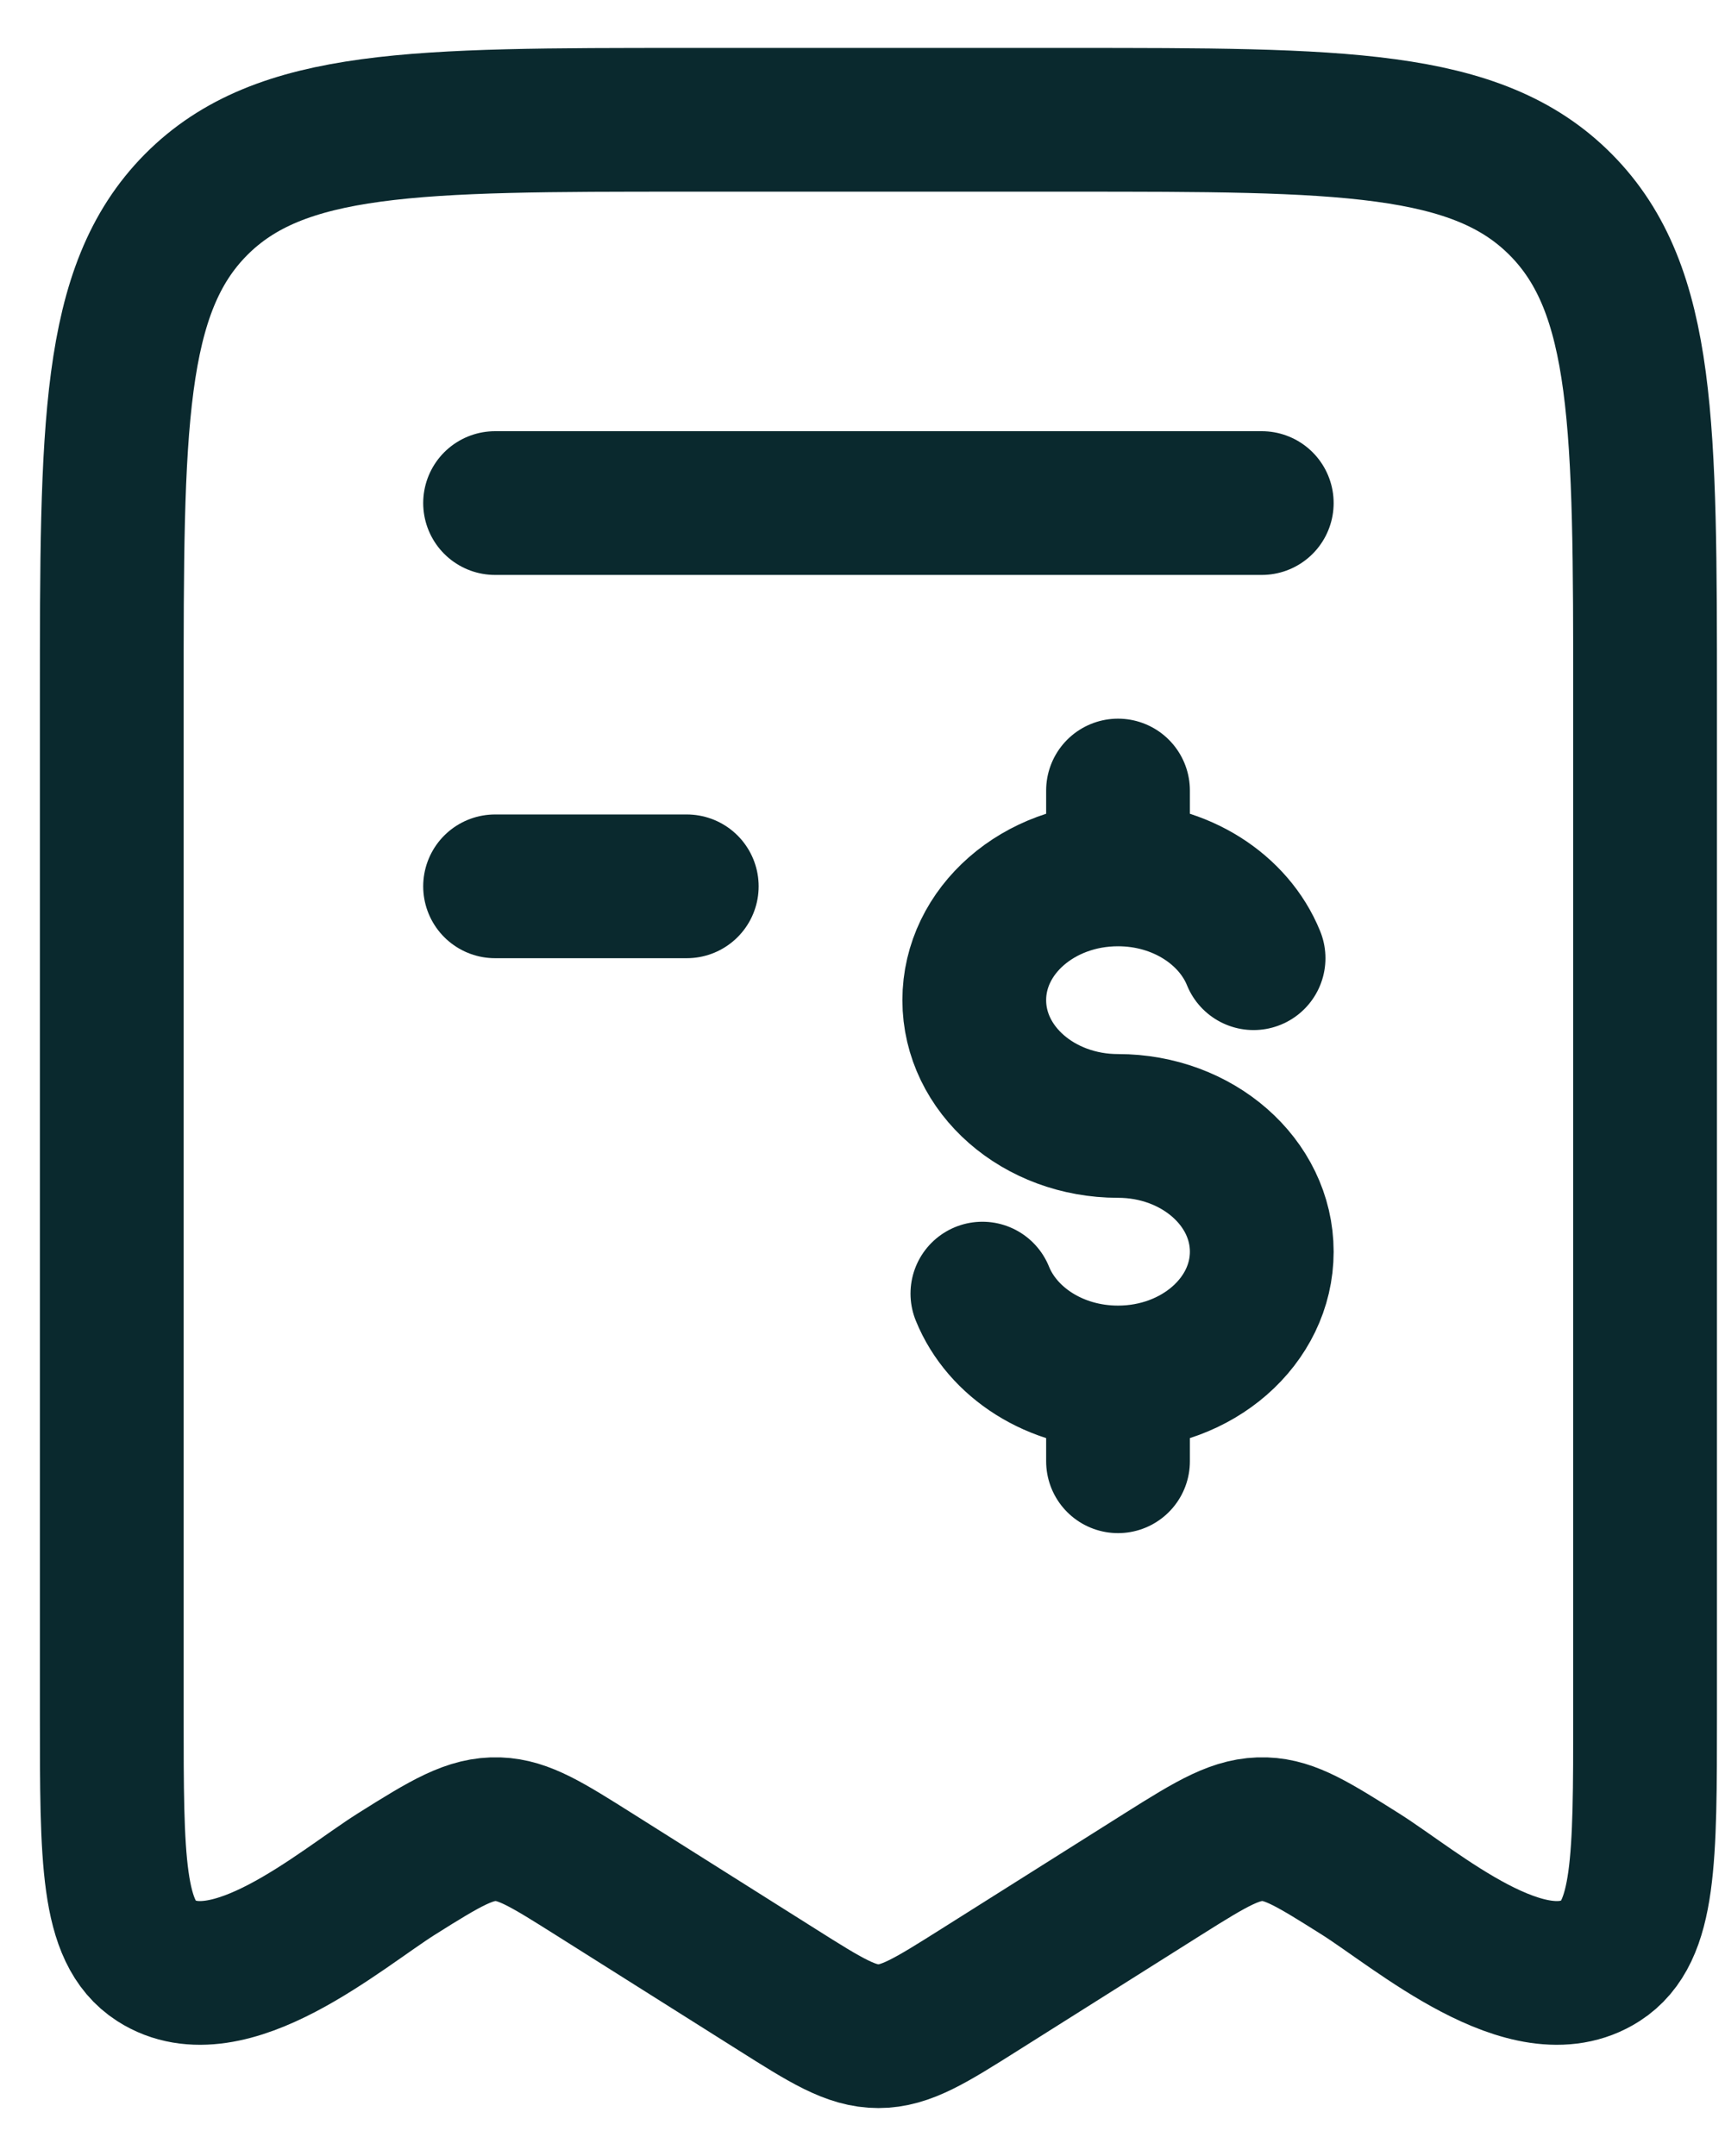 <svg xmlns="http://www.w3.org/2000/svg" width="24" height="30" viewBox="0 0 24 30" fill="none"><path d="M1.555 23.861V9.739C1.555 5.934 1.555 4.031 2.726 2.849C3.898 1.667 5.783 1.667 9.555 1.667H14.888C18.659 1.667 20.545 1.667 21.716 2.849C22.888 4.031 22.888 5.934 22.888 9.739V23.861C22.888 25.877 22.888 26.884 22.272 27.281C21.265 27.929 19.709 26.57 18.927 26.076C18.28 25.669 17.957 25.465 17.598 25.453C17.21 25.44 16.881 25.636 16.183 26.076L13.635 27.683C12.947 28.117 12.604 28.333 12.221 28.333C11.839 28.333 11.495 28.117 10.808 27.683L8.26 26.076C7.614 25.669 7.29 25.465 6.931 25.453C6.544 25.44 6.215 25.636 5.516 26.076C4.733 26.57 3.177 27.929 2.171 27.281C1.555 26.884 1.555 25.877 1.555 23.861Z" stroke="#0A292E" stroke-width="2" stroke-linecap="round" stroke-linejoin="round"></path><path d="M17.555 7L6.888 7" stroke="#0A292E" stroke-width="2" stroke-linecap="round" stroke-linejoin="round"></path><path d="M9.555 12.333H6.888" stroke="#0A292E" stroke-width="2" stroke-linecap="round" stroke-linejoin="round"></path><path d="M15.555 12.167C14.45 12.167 13.555 12.95 13.555 13.917C13.555 14.883 14.45 15.667 15.555 15.667C16.659 15.667 17.555 16.45 17.555 17.417C17.555 18.383 16.659 19.167 15.555 19.167M15.555 12.167C16.425 12.167 17.166 12.654 17.441 13.333M15.555 12.167V11M15.555 19.167C14.684 19.167 13.943 18.68 13.668 18M15.555 19.167V20.333" stroke="#0A292E" stroke-width="2" stroke-linecap="round"></path></svg>